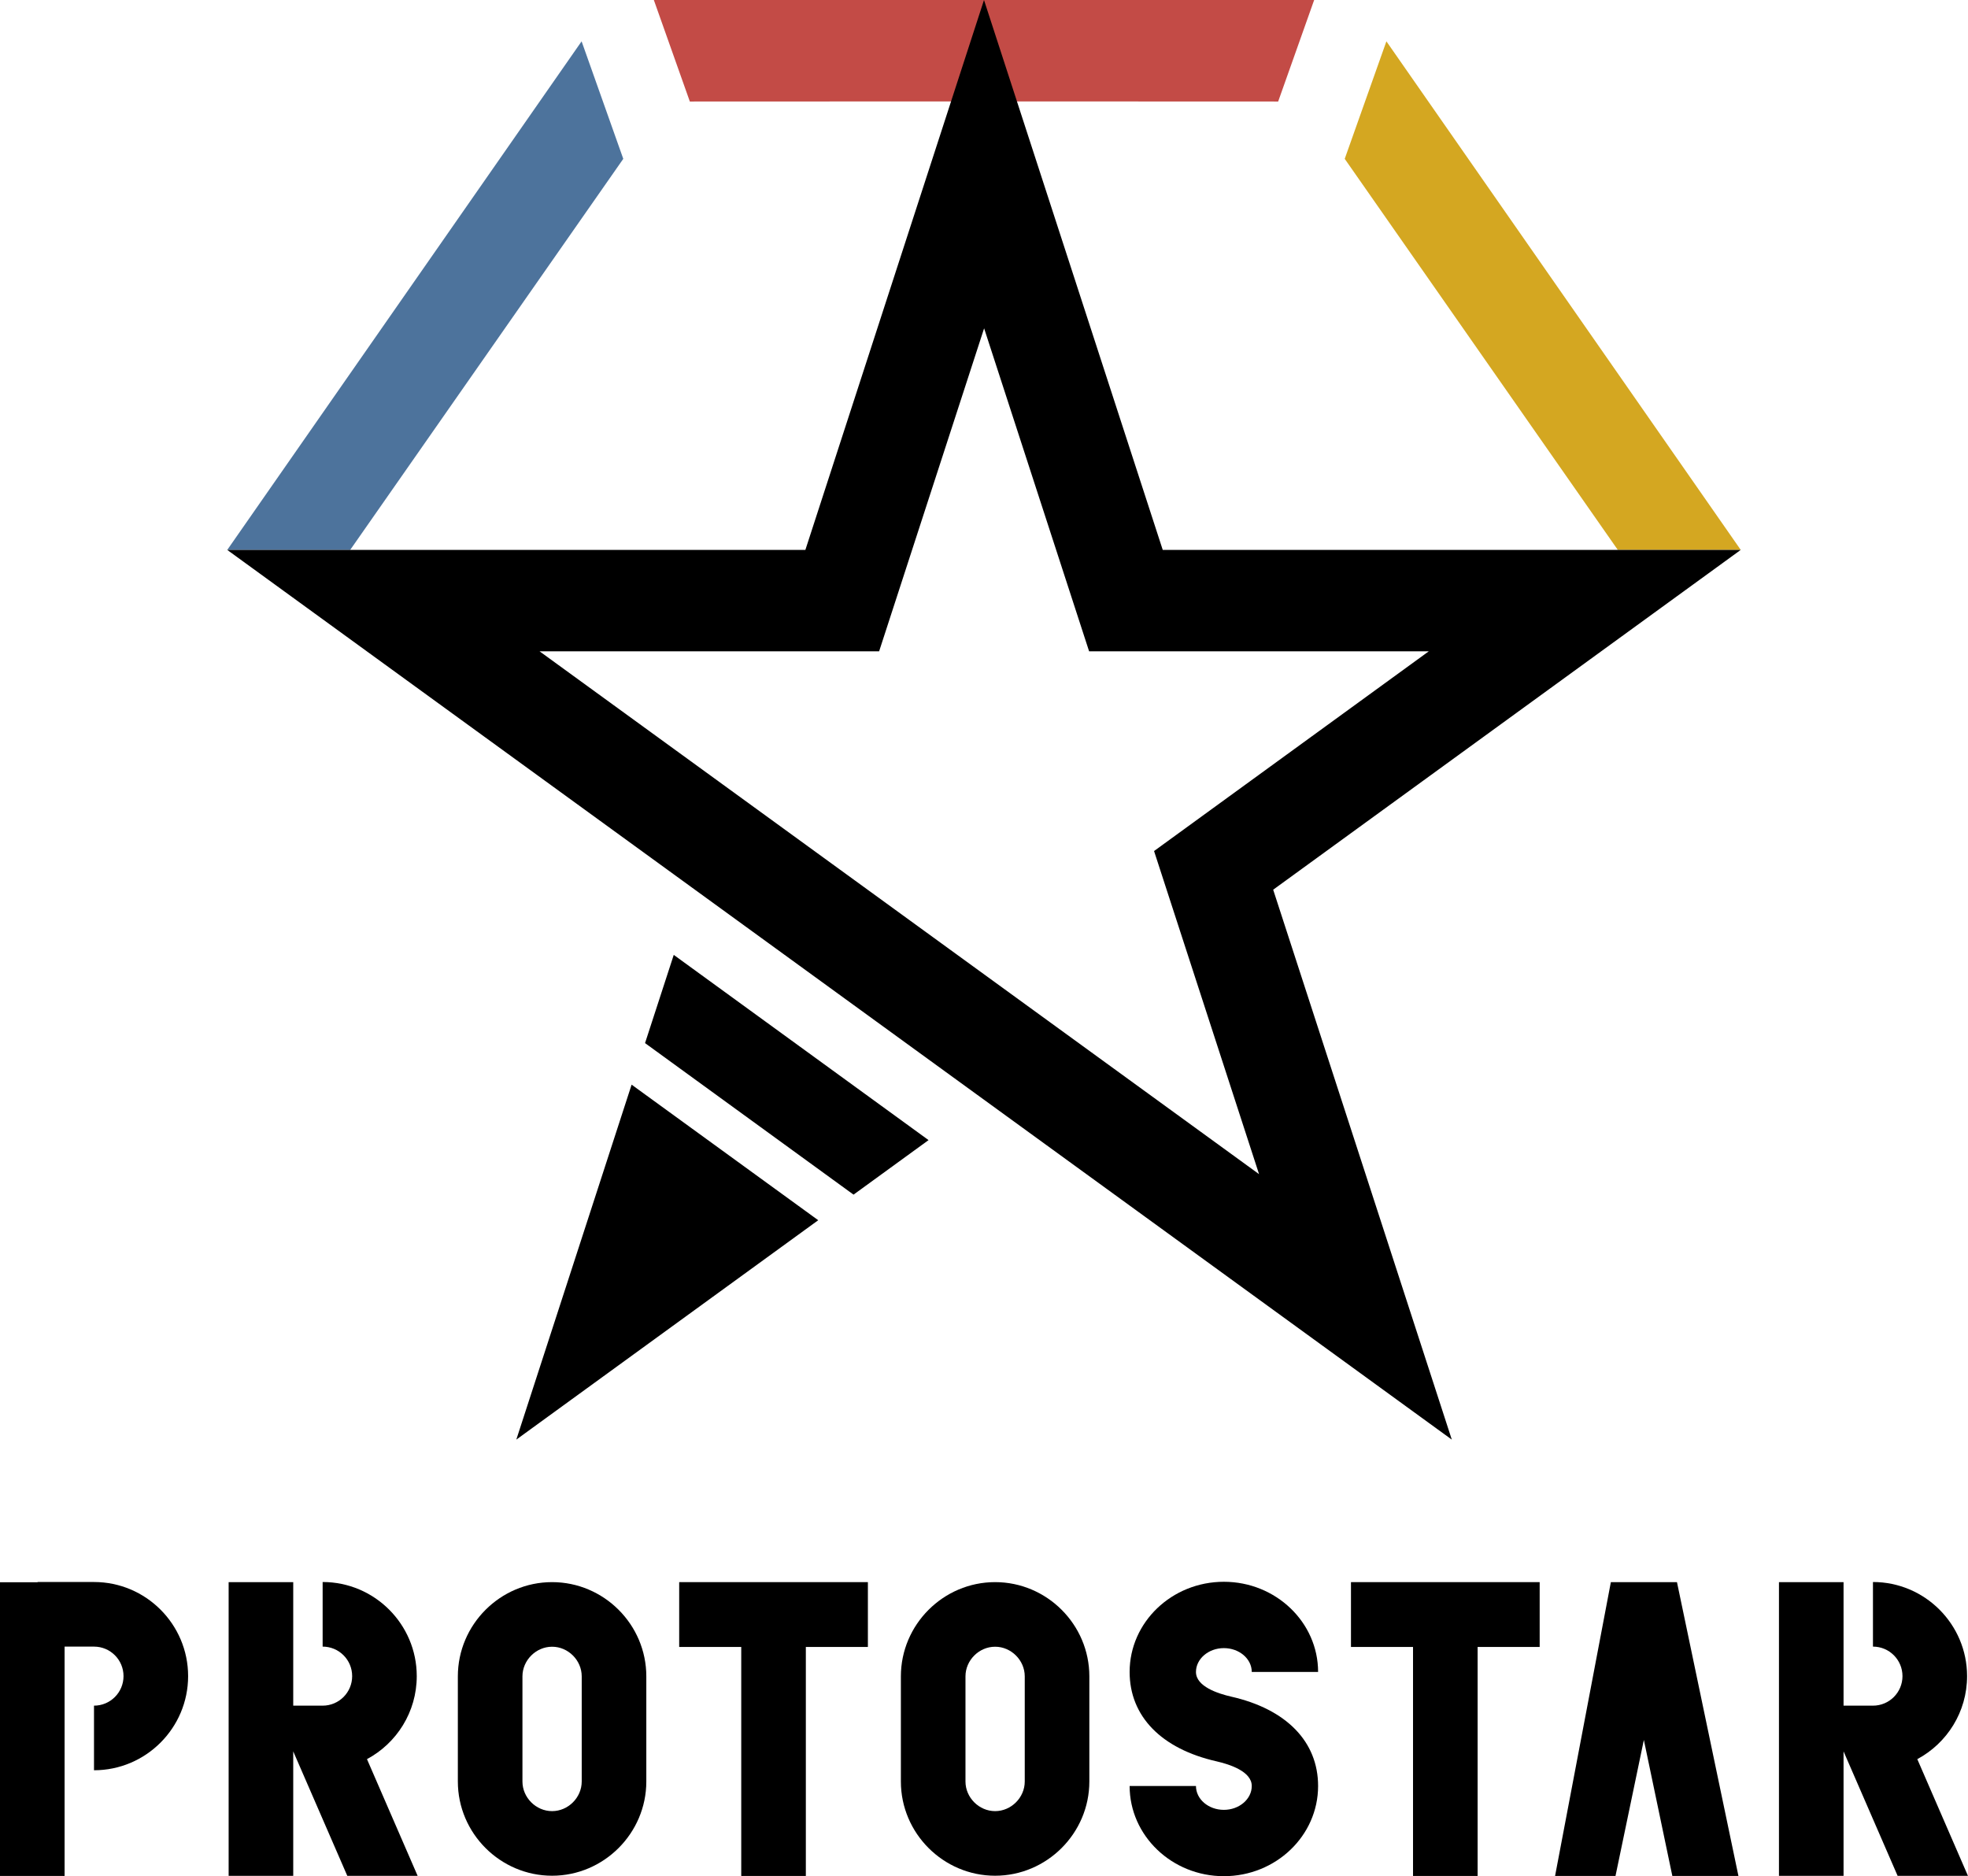 <?xml version="1.0" encoding="UTF-8"?><svg id="_レイヤー_2" xmlns="http://www.w3.org/2000/svg" viewBox="0 0 170 162.06"><defs><style>.cls-1{fill:#c34b46;}.cls-2{fill:#d4a721;}.cls-3{fill:#4d739c;}</style></defs><g id="layout"><g><g><g><polygon class="cls-1" points="85 0 56.48 0 59.59 8.77 84.98 8.76 85 8.76 85 8.76 85 8.76 85.02 8.76 110.41 8.77 113.52 0 85 0"/><polygon class="cls-3" points="53.84 13.72 50.24 3.57 19.63 47.5 30.25 47.5 53.84 13.72"/><polygon class="cls-2" points="119.76 3.57 116.16 13.72 139.75 47.5 150.37 47.5 119.76 3.57"/></g><g><path d="m150.38,47.5l-40.4,29.36,40.4-29.36h-49.94s0,0,0,0L85,0l-15.43,47.5H19.63s105.78,76.85,105.78,76.85l-15.43-47.5,40.4-29.36Zm-103.78,8.76h29.34s9.07-27.9,9.07-27.9l9.07,27.9h29.34s-23.73,17.25-23.73,17.25l9.07,27.91-62.15-45.16Z"/><polygon points="44.6 124.35 70.68 105.4 54.56 93.69 44.6 124.35"/><polygon points="80.21 98.48 58.2 82.48 55.72 90.1 73.73 103.19 80.21 98.48"/></g></g><g><path d="m8.12,136.65H3.25v.02s-3.25,0-3.25,0v25.37h5.58v-19.81h2.54c1.41,0,2.55,1.14,2.55,2.55s-1.14,2.55-2.55,2.55v5.58c4.48,0,8.13-3.65,8.13-8.13s-3.65-8.13-8.13-8.13Z"/><path d="m47.69,142.24c1.39,0,2.56,1.17,2.56,2.56v9.08c0,1.39-1.17,2.56-2.56,2.56s-2.56-1.17-2.56-2.56v-9.08c0-1.39,1.17-2.56,2.56-2.56m0-5.58c-4.48,0-8.14,3.67-8.14,8.14v9.08c0,4.48,3.67,8.14,8.14,8.14s8.14-3.67,8.14-8.14v-9.08c0-4.48-3.67-8.14-8.14-8.14h0Z"/><path d="m85.96,142.24c1.39,0,2.56,1.17,2.56,2.56v9.08c0,1.39-1.17,2.56-2.56,2.56s-2.56-1.17-2.56-2.56v-9.08c0-1.39,1.17-2.56,2.56-2.56m0-5.58c-4.48,0-8.14,3.67-8.14,8.14v9.08c0,4.48,3.67,8.14,8.14,8.14s8.14-3.67,8.14-8.14v-9.08c0-4.48-3.67-8.14-8.14-8.14h0Z"/><path d="m106.35,146.55c-1.13-.26-3.04-.87-3.04-2.13,0-1.13,1.08-2.06,2.41-2.06s2.41.92,2.41,2.06h5.73c0-4.29-3.65-7.79-8.14-7.79s-8.14,3.49-8.14,7.79c0,3.83,2.74,6.64,7.51,7.72,1.13.26,3.04.87,3.04,2.13,0,1.13-1.08,2.06-2.41,2.06s-2.41-.92-2.41-2.06h-5.73c0,4.29,3.65,7.79,8.14,7.79s8.14-3.49,8.14-7.79c0-3.83-2.74-6.64-7.51-7.72Z"/><path d="m36.08,162.04l-4.38-10.09c2.56-1.37,4.3-4.07,4.3-7.17,0-4.48-3.65-8.13-8.13-8.13v5.58c1.41,0,2.55,1.14,2.55,2.55s-1.14,2.55-2.55,2.55h-2.54v-10.67h-5.58v25.37h5.58v-10.75l4.67,10.75h6.08Z"/><path d="m170,162.04l-4.38-10.09c2.56-1.37,4.3-4.07,4.3-7.17,0-4.48-3.65-8.13-8.13-8.13v5.58c1.41,0,2.55,1.14,2.55,2.55s-1.14,2.55-2.55,2.55h-2.54v-10.67h-5.58v25.37h5.58v-10.75l4.67,10.75h6.08Z"/><polygon points="144.86 136.66 139.15 136.66 134.33 162.04 139.55 162.04 142 150.29 144.46 162.04 150.17 162.04 144.86 136.66"/><polygon points="74.97 136.66 58.67 136.66 58.67 142.26 64.03 142.26 64.03 162.04 69.61 162.04 69.61 142.26 74.97 142.26 74.97 136.66"/><polygon points="133 136.66 116.7 136.66 116.7 142.26 122.06 142.26 122.06 162.04 127.64 162.04 127.64 142.26 133 142.26 133 136.66"/></g></g></g></svg>